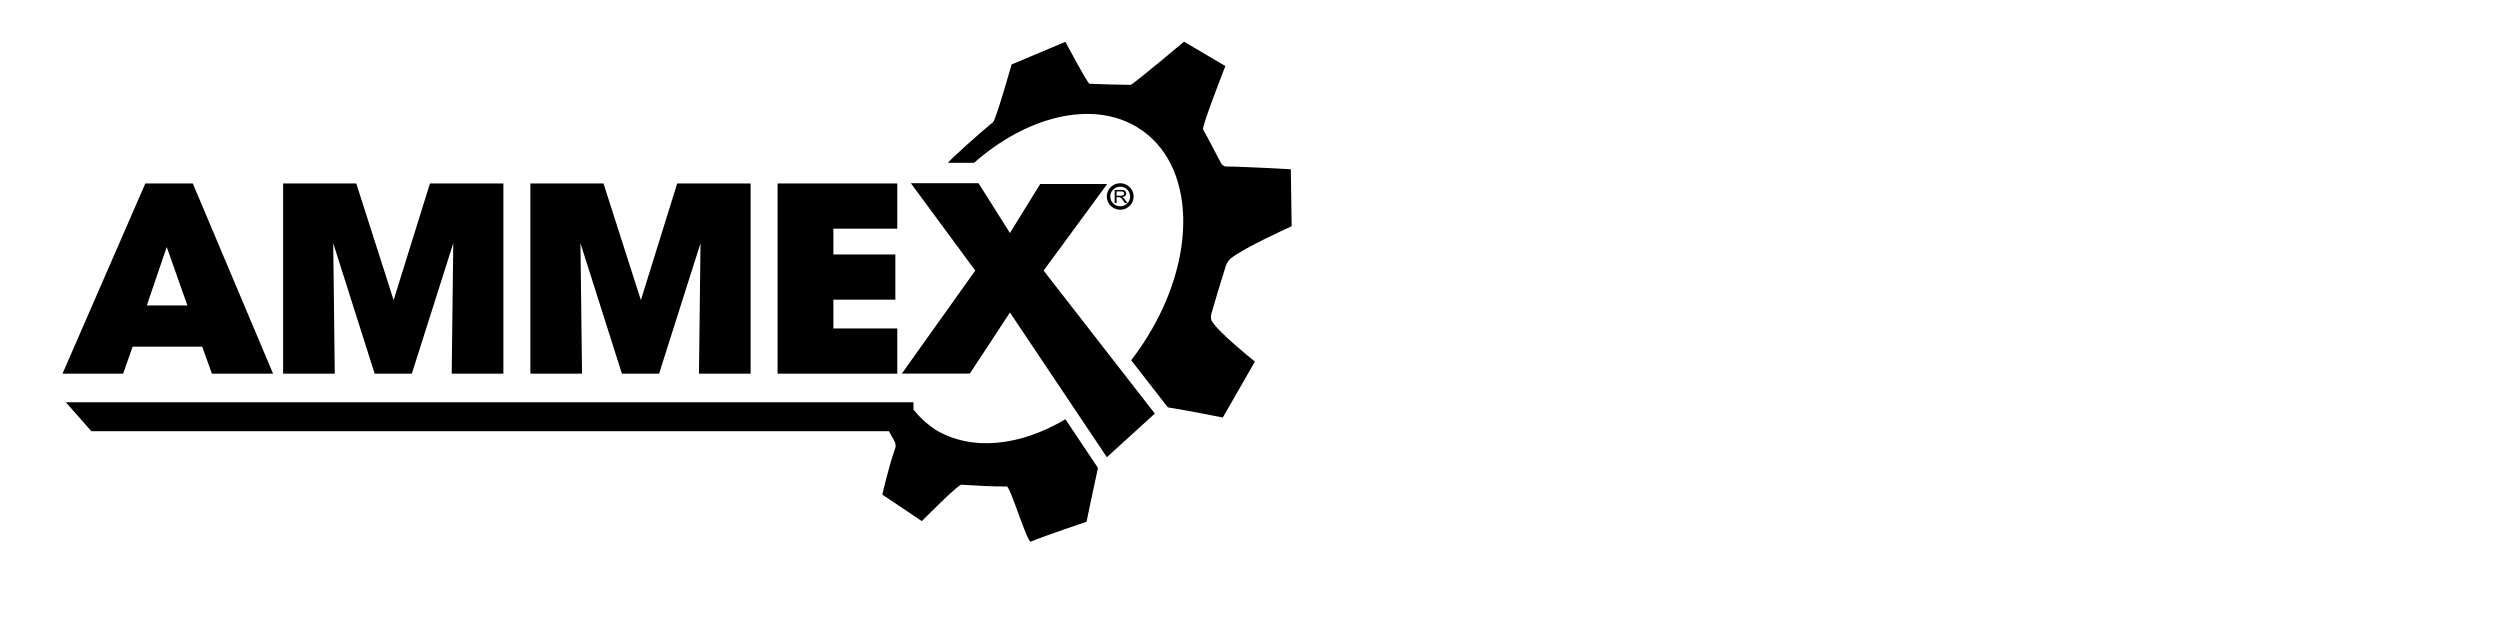 <svg width="120" height="30" viewBox="0 0 120 30" fill="none" xmlns="http://www.w3.org/2000/svg">
<path d="M6.365 16.639H9.705L10.172 17.936H13.108L9.275 8.855L9.255 8.806H6.976L3.048 17.827L3 17.936H5.911L6.365 16.639ZM8.003 11.856L8.996 14.663H7.046L8.003 11.856ZM16.069 17.936H13.589V8.807H17.101L18.894 14.405L20.637 8.807H24.162V17.936H21.682L21.757 11.674L19.768 17.936H17.983L17.966 17.881L15.995 11.674L16.069 17.936ZM27.937 17.936H25.457V8.807H28.968L30.762 14.405L32.505 8.807H36.03V17.936H33.55L33.625 11.674L31.636 17.936H29.851L29.834 17.881L27.862 11.674L27.937 17.936ZM43.07 17.936H37.324V8.807H43.07V10.976H40.003V12.214H42.977V14.384H40.003V15.767H43.07L43.07 17.936ZM50.093 12.988L55.431 19.852L53.13 21.946L48.477 15.001L46.552 17.932H43.288L46.812 12.988L43.722 8.795H46.97L48.477 11.185L49.93 8.833H53.145L50.093 12.988ZM53.596 9.467H53.702C53.719 9.466 53.736 9.467 53.752 9.47C53.767 9.473 53.781 9.479 53.794 9.487C53.812 9.498 53.827 9.512 53.84 9.529C53.858 9.549 53.88 9.578 53.906 9.615L53.998 9.746H54.113L53.992 9.574C53.971 9.544 53.945 9.515 53.917 9.491C53.9 9.478 53.881 9.467 53.861 9.459C53.916 9.456 53.967 9.436 54.008 9.401C54.024 9.387 54.036 9.369 54.044 9.35C54.052 9.33 54.056 9.309 54.056 9.288C54.056 9.255 54.046 9.222 54.027 9.194C54.009 9.166 53.982 9.145 53.951 9.134C53.905 9.121 53.858 9.115 53.81 9.117H53.504V9.745H53.596L53.596 9.467ZM53.596 9.187H53.814C53.854 9.184 53.893 9.194 53.926 9.216C53.938 9.224 53.947 9.236 53.953 9.248C53.959 9.261 53.962 9.275 53.962 9.289C53.962 9.309 53.956 9.329 53.944 9.345C53.93 9.363 53.912 9.377 53.89 9.383C53.858 9.392 53.825 9.396 53.792 9.395H53.596L53.596 9.187ZM53.77 10.067C53.897 10.067 54.022 10.03 54.128 9.96C54.234 9.89 54.316 9.791 54.365 9.675C54.414 9.559 54.427 9.431 54.402 9.308C54.377 9.184 54.316 9.071 54.225 8.982C54.135 8.893 54.02 8.833 53.896 8.808C53.771 8.784 53.641 8.796 53.523 8.844C53.406 8.893 53.305 8.974 53.234 9.079C53.164 9.183 53.126 9.306 53.126 9.432C53.126 9.6 53.194 9.762 53.315 9.881C53.435 10 53.599 10.067 53.77 10.067ZM53.77 8.962C53.864 8.962 53.956 8.989 54.035 9.041C54.113 9.092 54.174 9.166 54.21 9.252C54.246 9.338 54.255 9.432 54.237 9.523C54.219 9.615 54.173 9.698 54.107 9.764C54.04 9.83 53.955 9.875 53.863 9.893C53.77 9.911 53.675 9.902 53.587 9.866C53.5 9.83 53.426 9.77 53.374 9.693C53.321 9.616 53.293 9.525 53.293 9.432C53.294 9.307 53.344 9.187 53.433 9.099C53.522 9.011 53.644 8.962 53.77 8.962ZM60.236 17.355L58.694 20.042C58.694 20.042 57.002 19.702 56.056 19.552L55.787 19.207L54.297 17.291C54.487 17.045 54.671 16.791 54.846 16.526C57.549 12.446 57.428 7.823 54.575 6.1C52.412 4.795 49.282 5.585 46.758 7.813H45.505C45.633 7.626 47.051 6.368 47.668 5.861C47.803 5.751 48.556 3.095 48.556 3.095L51.14 2.007C51.14 2.007 52.204 4.017 52.295 4.021C52.95 4.049 53.609 4.066 54.272 4.073C54.363 4.074 56.835 2 56.835 2L58.817 3.171C58.817 3.171 57.674 6.086 57.748 6.214C58.051 6.742 58.32 7.3 58.614 7.836C58.638 7.881 58.672 7.918 58.714 7.946C58.756 7.974 58.805 7.99 58.855 7.994C59.524 7.986 61.959 8.126 61.959 8.126L62 10.859C62 10.859 59.719 11.883 59.066 12.412C58.959 12.513 58.88 12.639 58.835 12.778C58.598 13.528 58.37 14.279 58.154 15.03C58.113 15.151 58.115 15.283 58.161 15.403C58.492 15.97 60.236 17.355 60.236 17.355ZM52.364 21.953L52.703 22.46C52.475 23.482 52.154 25.045 52.154 25.045C52.154 25.045 50.209 25.693 49.479 25.999C49.307 26.07 48.496 23.348 48.325 23.351C47.707 23.362 46.751 23.303 46.148 23.265C45.983 23.255 44.248 25.013 44.248 25.013L42.35 23.741C42.35 23.741 42.664 22.381 42.948 21.582C42.98 21.515 42.994 21.441 42.99 21.367C42.986 21.294 42.964 21.222 42.925 21.158C42.843 21.018 42.757 20.86 42.668 20.696H4.383L3.162 19.31H43.847V19.662C44.143 20.034 44.496 20.358 44.894 20.621C46.644 21.68 48.981 21.407 51.14 20.123L52.364 21.953Z" fill="black"/>
</svg>
